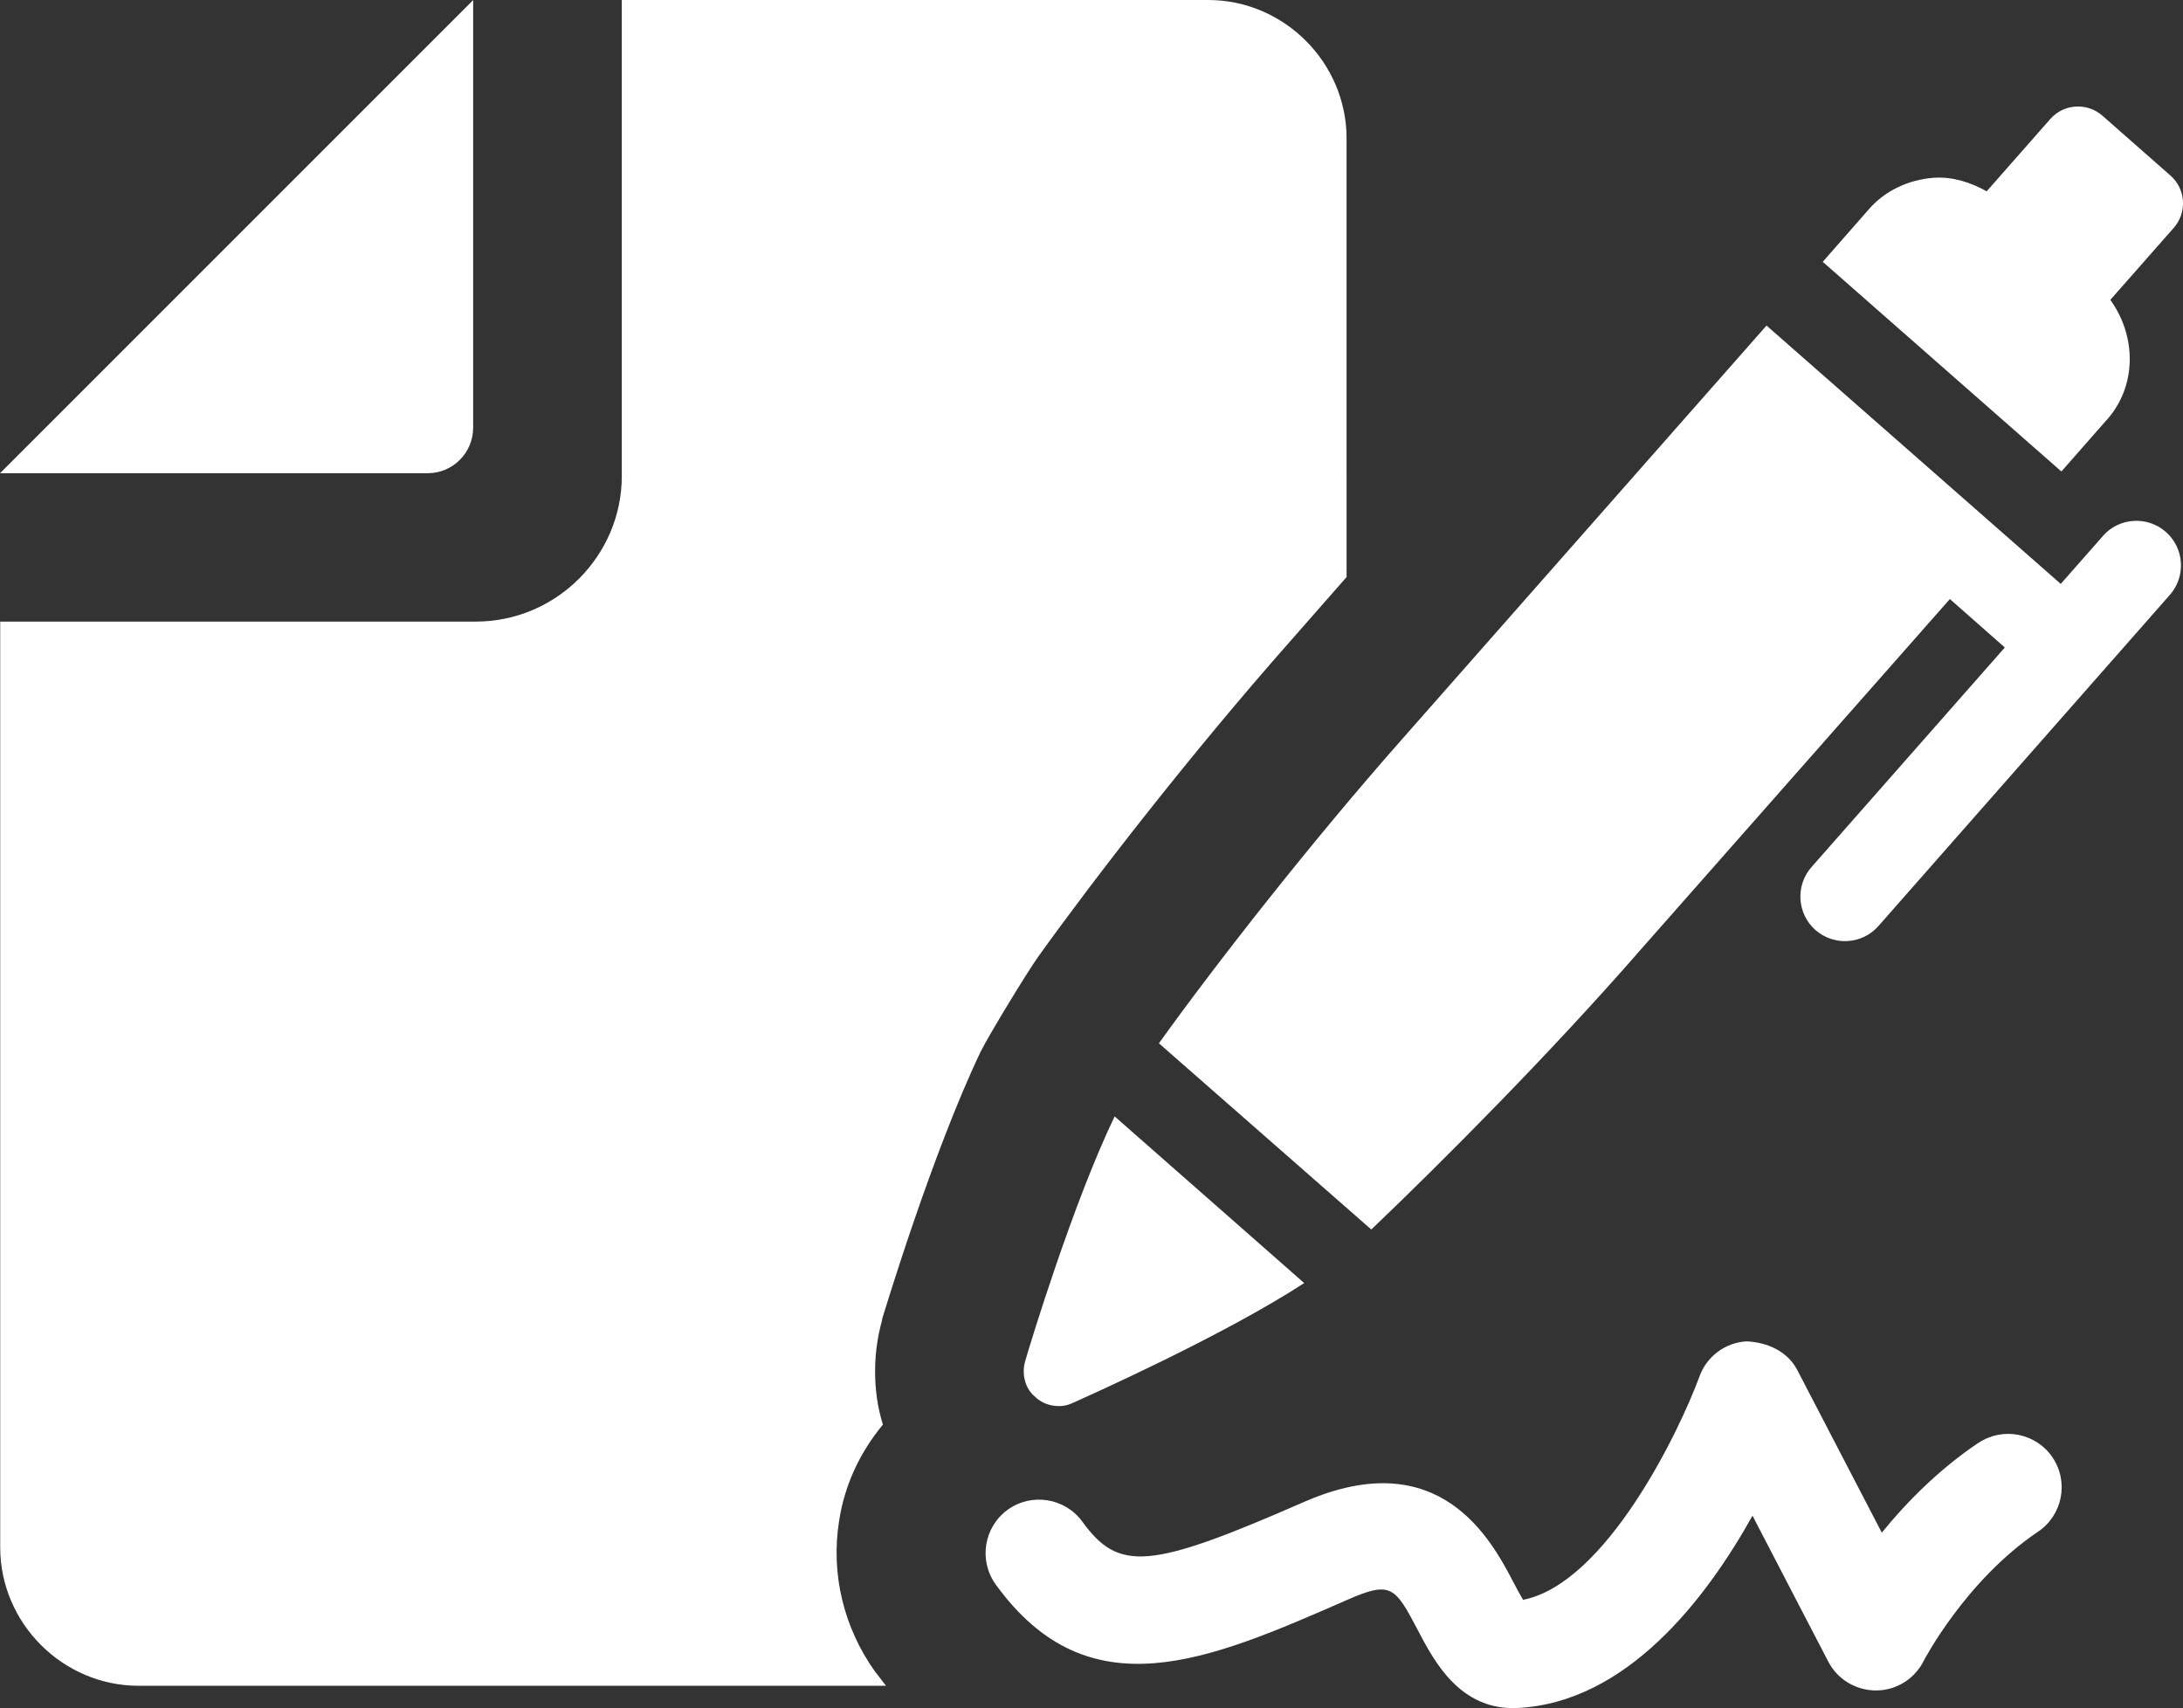 <?xml version="1.0" encoding="UTF-8"?>
<svg id="Layer_1" data-name="Layer 1" xmlns="http://www.w3.org/2000/svg" viewBox="0 0 312.67 244.65">
  <rect x="0" y="0" width="312.67" height="244.65" fill="#333333" stroke="none"/>
  <defs>
    <style>
      .cls-1 {
        fill: #fff;
      }
    </style>
  </defs>
  <path class="cls-1" d="M67.77,61.25V.01L0,67.78h61.24c3.61,0,6.53-2.92,6.53-6.53Z"/>
  <path class="cls-1" d="M126.35,188.92c.45-1.45,7.17-23.74,14.11-38.3,1.23-2.46,6.61-11.31,8.29-13.66,7.62-10.64,21.61-28.78,36.06-45.13l8.06-9.18V19.82c0-10.86-8.96-19.82-19.82-19.82h-83.99v68.2c0,11.31-9.29,20.83-20.94,20.83H.03v132.6c0,10.86,8.96,19.82,19.82,19.82h107.06c-.56-.67-1.01-1.35-1.57-2.02-4.48-6.27-6.38-14-5.15-21.62.78-5.15,3.02-9.85,6.27-13.77-.78-2.46-1.12-5.04-1.12-7.61s.34-4.93,1.01-7.39v-.11Z"/>
  <path class="cls-1" d="M283.34,206.67c-5.72,3.85-10.35,8.59-13.81,12.85l-12.11-23.3c-1.4-2.69-4.31-3.98-7.3-4.1-3.03.19-5.66,2.16-6.7,5.01-2.86,7.83-13.39,29.67-25.27,32.01-.46-.77-1.02-1.82-1.43-2.61-3.13-5.96-10.48-19.9-29.9-11.43-22.11,9.68-26.55,10.08-31.79,2.85-2.47-3.41-7.27-4.18-10.69-1.72-3.43,2.48-4.2,7.27-1.73,10.7,13.33,18.44,30.49,10.91,50.36,2.21,6.36-2.8,6.86-1.81,10.2,4.52,2.23,4.25,5.97,11.37,14.18,10.97,15.62-.76,26.99-15.57,33.66-27.54l10.86,20.91c1.32,2.54,3.96,4.12,6.84,4.12,2.85,0,5.49-1.62,6.79-4.18.06-.11,5.99-11.54,16.41-18.56,3.51-2.37,4.44-7.12,2.08-10.63-2.37-3.51-7.13-4.43-10.63-2.08Z"/>
  <path class="cls-1" d="M301.7,60.2c4.42-4.9,4.3-12.07.56-17.25l9.09-10.32c1.93-2.2,1.73-5.56-.48-7.49l-9.73-8.56c-2.2-1.94-5.55-1.73-7.48.47l-9.11,10.35c-2.31-1.28-4.82-2.11-7.54-1.94-3.63.26-7.12,1.85-9.5,4.7l-6.44,7.34,34.18,30.03,6.45-7.34Z"/>
  <path class="cls-1" d="M148.27,200.07c.73.71,1.62,1.1,2.56,1.25.94.15,1.9.07,2.81-.38,2.58-1.15,21.66-9.68,33.16-17.17l-27.15-23.87c-5.93,12.33-12.02,32.29-12.81,35.04-.54,1.83-.04,3.94,1.44,5.14Z"/>
  <path class="cls-1" d="M301.2,76.77l-6.04,6.86-42.14-37-52.27,59.32c-12.87,14.57-26.44,31.89-34.76,43.48l30.42,26.67c10.31-9.83,25.89-25.51,38.51-40l44.36-50.3,7.87,6.94-27.69,31.45c-2.33,2.65-2.07,6.69.57,9.02,2.65,2.32,6.69,2.07,9.02-.58l41.74-47.43c2.33-2.64,2.07-6.68-.57-9.01-2.65-2.33-6.69-2.08-9.02.57Z"/>
</svg>